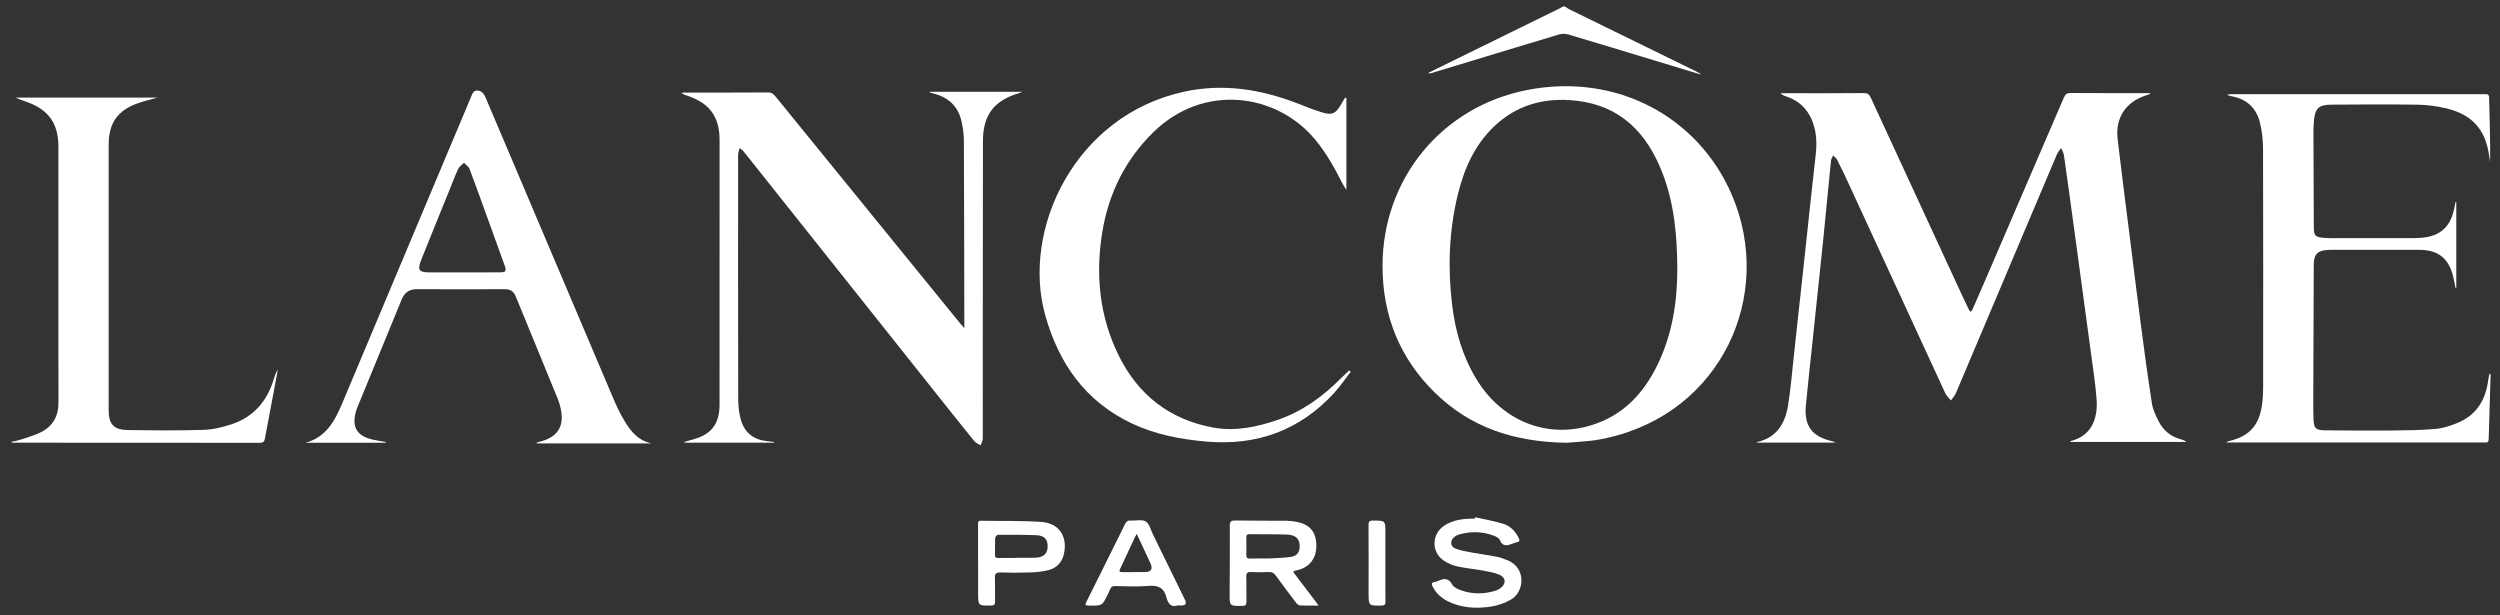 <svg xmlns="http://www.w3.org/2000/svg" width="191" height="47" viewBox="0 0 191 47" fill="none"><rect x="0" y="0" width="191" height="47" fill="#333333" stroke="none"/><path d="M119.556 0.501C119.679 0.577 119.798 0.663 119.927 0.727C123.154 2.307 126.381 3.886 129.608 5.466C129.73 5.525 129.849 5.589 129.953 5.697C128.776 5.34 127.6 4.983 126.423 4.626C124.218 3.958 122.015 3.284 119.805 2.629C119.587 2.564 119.315 2.57 119.096 2.636C115.845 3.611 112.598 4.603 109.351 5.589C109.282 5.61 109.211 5.625 109.111 5.58C109.22 5.524 109.329 5.466 109.439 5.411C112.665 3.828 115.891 2.245 119.117 0.662C119.216 0.613 119.31 0.554 119.407 0.5C119.457 0.5 119.506 0.5 119.556 0.5V0.501Z" fill="white"></path><path d="M164.257 7.184C164.157 7.22 164.057 7.256 163.955 7.288C162.412 7.783 161.6 8.997 161.786 10.62C162.03 12.749 162.31 14.875 162.577 17.002C162.911 19.67 163.239 22.338 163.588 25.004C163.843 26.957 164.106 28.908 164.412 30.853C164.485 31.318 164.71 31.771 164.926 32.198C165.284 32.906 165.868 33.367 166.645 33.572C166.782 33.608 166.916 33.657 167.039 33.763H158.18C158.188 33.721 158.189 33.699 158.194 33.698C159.798 33.304 160.287 31.983 160.18 30.512C160.093 29.316 159.903 28.125 159.744 26.934C159.365 24.098 158.978 21.262 158.592 18.426C158.295 16.241 157.998 14.056 157.688 11.872C157.661 11.677 157.547 11.494 157.473 11.306C157.362 11.47 157.22 11.623 157.144 11.802C154.57 17.88 152.004 23.96 149.43 30.037C149.344 30.239 149.181 30.408 149.054 30.593C148.905 30.408 148.712 30.243 148.616 30.035C146.126 24.65 143.648 19.261 141.164 13.874C140.905 13.311 140.634 12.755 140.352 12.203C140.286 12.076 140.152 11.983 140.048 11.875C139.994 12.005 139.903 12.131 139.889 12.265C139.687 14.262 139.502 16.261 139.299 18.258C139.044 20.76 138.776 23.262 138.513 25.764C138.33 27.502 138.13 29.237 137.969 30.977C137.825 32.544 138.43 33.346 139.959 33.703C140.053 33.725 140.146 33.753 140.238 33.814H134.221C134.223 33.805 134.224 33.773 134.233 33.772C135.728 33.448 136.378 32.367 136.603 30.998C136.815 29.703 136.918 28.391 137.061 27.085C137.352 24.436 137.638 21.788 137.925 19.139C138.185 16.736 138.434 14.333 138.709 11.932C138.794 11.198 138.808 10.477 138.622 9.756C138.318 8.577 137.627 7.754 136.454 7.363C136.308 7.314 136.166 7.258 136.041 7.122H136.356C138.367 7.122 140.379 7.131 142.39 7.112C142.696 7.109 142.818 7.225 142.934 7.477C145.266 12.538 147.606 17.596 149.944 22.654C150.1 22.991 150.262 23.325 150.425 23.659C150.456 23.722 150.506 23.774 150.547 23.831C150.599 23.769 150.669 23.713 150.7 23.642C150.951 23.076 151.197 22.508 151.442 21.939C153.521 17.118 155.602 12.298 157.672 7.473C157.786 7.207 157.908 7.103 158.21 7.106C160.221 7.121 162.232 7.114 164.242 7.114L164.258 7.184L164.257 7.184Z" fill="white"></path><path d="M119.688 33.826C115.676 33.77 112.334 32.656 109.623 29.998C106.928 27.355 105.63 24.101 105.625 20.341C105.615 13.708 110.108 8.154 116.691 6.873C123.548 5.539 129.769 8.959 132.314 14.89C135.609 22.573 131.492 31.53 122.781 33.457C122.358 33.551 121.929 33.632 121.498 33.678C120.808 33.752 120.114 33.793 119.688 33.826ZM128.147 20.573C128.133 17.897 127.895 15.499 127.01 13.213C125.829 10.166 123.815 8.066 120.406 7.691C118.039 7.431 115.891 7.987 114.131 9.677C112.641 11.109 111.847 12.925 111.371 14.893C110.702 17.657 110.603 20.459 110.94 23.274C111.18 25.282 111.729 27.204 112.789 28.952C114.821 32.304 118.471 33.653 122.024 32.337C124.152 31.549 125.574 29.988 126.567 28.006C127.777 25.59 128.148 22.995 128.147 20.574V20.573Z" fill="white"></path><path d="M59.144 33.822H52.308C52.301 33.802 52.294 33.782 52.288 33.761C52.544 33.688 52.8 33.614 53.057 33.541C53.936 33.293 54.603 32.805 54.854 31.888C54.937 31.581 54.974 31.253 54.974 30.934C54.981 24.188 54.983 17.442 54.976 10.696C54.974 8.9 54.198 7.866 52.482 7.303C52.343 7.257 52.203 7.212 52.066 7.102C52.151 7.092 52.236 7.073 52.32 7.073C54.443 7.072 56.566 7.079 58.689 7.063C58.974 7.061 59.112 7.202 59.263 7.388C63.968 13.171 68.673 18.954 73.379 24.736C73.453 24.827 73.535 24.914 73.674 25.072C73.674 24.865 73.674 24.747 73.674 24.629C73.665 20.004 73.663 15.378 73.64 10.753C73.637 10.238 73.569 9.712 73.447 9.211C73.171 8.082 72.417 7.409 71.293 7.138C71.186 7.113 71.08 7.088 70.979 7.016H78.102C77.941 7.078 77.859 7.116 77.774 7.142C75.926 7.703 75.1 8.817 75.097 10.762C75.091 16.094 75.086 21.427 75.083 26.759C75.082 29.004 75.093 31.248 75.085 33.492C75.085 33.67 74.977 33.846 74.921 34.023C74.76 33.921 74.559 33.852 74.445 33.712C73.467 32.509 72.503 31.294 71.538 30.081C66.627 23.908 61.718 17.732 56.806 11.561C56.728 11.463 56.61 11.396 56.511 11.314C56.475 11.441 56.42 11.565 56.405 11.694C56.385 11.878 56.39 12.066 56.39 12.252C56.39 18.328 56.385 24.405 56.399 30.481C56.4 31.017 56.458 31.573 56.607 32.085C56.889 33.062 57.584 33.605 58.61 33.703C58.79 33.72 58.969 33.748 59.149 33.771C59.146 33.788 59.144 33.806 59.142 33.823L59.144 33.822Z" fill="white"></path><path d="M187.66 15.434V22.017L187.611 22.028C187.551 21.738 187.498 21.447 187.43 21.159C187.093 19.731 186.283 19.088 184.811 19.087C182.614 19.084 180.417 19.087 178.22 19.087C178.095 19.087 177.971 19.088 177.848 19.095C177.067 19.137 176.776 19.42 176.771 20.208C176.754 23.405 176.745 26.604 176.736 29.802C176.734 30.558 176.724 31.315 176.754 32.07C176.779 32.72 176.937 32.869 177.602 32.875C179.253 32.893 180.905 32.905 182.555 32.892C183.72 32.882 184.889 32.869 186.049 32.773C186.618 32.726 187.193 32.539 187.728 32.322C189.194 31.727 189.911 30.561 190.102 29.032C190.119 28.897 190.15 28.764 190.178 28.631C190.185 28.601 190.209 28.576 190.24 28.526C190.262 28.586 190.283 28.617 190.282 28.648C190.233 30.284 190.18 31.92 190.134 33.556C190.129 33.753 190.048 33.823 189.864 33.805C189.814 33.8 189.764 33.805 189.715 33.805C183.184 33.805 176.654 33.805 170.072 33.805C170.166 33.758 170.216 33.719 170.271 33.706C171.819 33.349 172.589 32.527 172.814 30.955C172.875 30.527 172.904 30.091 172.904 29.659C172.909 23.546 172.914 17.434 172.897 11.321C172.895 10.671 172.812 10.007 172.66 9.376C172.392 8.266 171.666 7.575 170.523 7.359C170.438 7.342 170.354 7.323 170.27 7.3C170.248 7.295 170.231 7.274 170.166 7.227C170.29 7.215 170.375 7.199 170.46 7.199C176.903 7.198 183.345 7.198 189.789 7.198C189.97 7.198 190.159 7.148 190.167 7.451C190.208 9.086 190.264 10.721 190.245 12.37C190.218 12.19 190.189 12.011 190.162 11.831C189.87 9.864 188.845 8.731 186.842 8.264C186.135 8.099 185.396 8.008 184.671 7.997C182.486 7.965 180.301 7.982 178.116 7.995C177.149 8.001 176.867 8.276 176.782 9.244C176.753 9.577 176.746 9.913 176.747 10.247C176.753 12.616 176.763 14.983 176.774 17.352C176.777 18.003 176.871 18.11 177.508 18.169C177.779 18.195 178.053 18.196 178.326 18.196C180.349 18.198 182.373 18.201 184.396 18.193C184.755 18.192 185.119 18.171 185.469 18.103C186.634 17.877 187.254 17.112 187.491 15.992C187.531 15.803 187.568 15.615 187.607 15.426C187.625 15.428 187.643 15.431 187.661 15.433L187.66 15.434Z" fill="white"></path><path d="M29.469 33.827H23.34C24.891 33.414 25.568 32.186 26.126 30.86C29.412 23.054 32.691 15.246 35.974 7.438C36.074 7.201 36.151 6.9 36.473 6.915C36.8 6.929 36.98 7.17 37.105 7.467C40.329 15.071 43.556 22.672 46.785 30.273C46.983 30.74 47.185 31.208 47.427 31.653C47.963 32.642 48.54 33.601 49.764 33.876H41.008L40.995 33.822C41.141 33.778 41.287 33.732 41.434 33.689C42.578 33.356 43.075 32.588 42.876 31.412C42.821 31.085 42.73 30.758 42.604 30.45C41.591 27.962 40.567 25.478 39.546 22.993C39.495 22.867 39.432 22.744 39.385 22.618C39.244 22.243 38.971 22.095 38.577 22.095C36.33 22.101 34.083 22.104 31.836 22.094C31.258 22.091 30.899 22.369 30.692 22.871C29.555 25.63 28.423 28.391 27.291 31.152C27.253 31.243 27.223 31.338 27.195 31.433C26.856 32.608 27.258 33.302 28.452 33.582C28.786 33.66 29.129 33.705 29.467 33.765C29.467 33.786 29.467 33.806 29.467 33.827H29.469ZM35.409 20.812V20.811C36.339 20.811 37.268 20.816 38.198 20.808C38.644 20.805 38.708 20.705 38.56 20.294C38.117 19.061 37.671 17.829 37.224 16.597C36.778 15.365 36.338 14.13 35.87 12.906C35.799 12.722 35.59 12.59 35.445 12.435C35.298 12.587 35.099 12.716 35.011 12.897C34.778 13.386 34.59 13.899 34.385 14.403C33.651 16.213 32.913 18.022 32.188 19.836C31.868 20.635 31.994 20.811 32.843 20.811C33.698 20.812 34.554 20.811 35.409 20.811L35.409 20.812Z" fill="white"></path><path d="M102.864 7.489V14.508C102.743 14.309 102.642 14.168 102.565 14.016C101.962 12.832 101.323 11.675 100.465 10.648C97.516 7.111 91.949 6.348 88.121 10.096C85.972 12.199 84.705 14.772 84.219 17.708C83.68 20.974 83.993 24.174 85.473 27.172C86.96 30.183 89.385 32.07 92.712 32.669C94.38 32.97 96.022 32.625 97.611 32.081C99.494 31.435 101.06 30.301 102.449 28.9C102.652 28.695 102.864 28.499 103.072 28.299C103.113 28.334 103.153 28.369 103.193 28.404C102.774 28.945 102.39 29.518 101.93 30.021C99.298 32.89 96.019 34.07 92.155 33.735C90.175 33.564 88.248 33.197 86.443 32.336C82.92 30.656 80.902 27.786 79.862 24.105C78.011 17.556 82.112 8.793 90.513 6.995C93.484 6.359 96.358 6.827 99.157 7.91C99.793 8.156 100.424 8.42 101.076 8.607C101.774 8.809 102.025 8.677 102.409 8.066C102.533 7.869 102.645 7.665 102.762 7.464C102.796 7.472 102.829 7.481 102.863 7.489L102.864 7.489Z" fill="white"></path><path d="M12.031 7.458C11.476 7.614 11.004 7.72 10.55 7.879C8.996 8.422 8.303 9.395 8.302 11.04C8.298 17.809 8.3 24.58 8.302 31.35C8.302 32.398 8.695 32.841 9.747 32.855C11.683 32.882 13.621 32.904 15.555 32.842C16.297 32.818 17.058 32.631 17.765 32.388C19.408 31.822 20.416 30.621 20.913 28.974C20.99 28.718 21.071 28.463 21.227 28.227C21.098 28.929 20.97 29.63 20.838 30.33C20.641 31.377 20.441 32.423 20.245 33.47C20.204 33.691 20.159 33.832 19.857 33.832C13.563 33.82 7.268 33.823 0.975 33.822C0.937 33.822 0.901 33.817 0.852 33.765C1.074 33.714 1.301 33.68 1.516 33.608C2.054 33.427 2.611 33.279 3.116 33.027C4.026 32.572 4.468 31.81 4.466 30.772C4.457 24.249 4.462 17.727 4.462 11.205C4.462 9.447 3.729 8.401 2.077 7.798C1.787 7.693 1.491 7.605 1.204 7.457H12.031L12.031 7.458Z" fill="white"></path><path d="M100.741 46.265C100.221 46.265 99.776 46.279 99.334 46.256C99.226 46.25 99.094 46.146 99.022 46.051C98.495 45.362 97.974 44.668 97.466 43.965C97.327 43.772 97.177 43.695 96.941 43.705C96.495 43.722 96.046 43.73 95.601 43.703C95.279 43.684 95.205 43.805 95.215 44.105C95.237 44.724 95.214 45.345 95.226 45.964C95.23 46.194 95.175 46.286 94.92 46.289C93.94 46.302 93.939 46.312 93.944 45.338C93.951 43.616 93.969 41.893 93.959 40.171C93.957 39.834 94.062 39.761 94.38 39.766C95.683 39.787 96.985 39.776 98.288 39.786C98.522 39.788 98.758 39.817 98.989 39.856C100.057 40.039 100.556 40.618 100.568 41.676C100.58 42.684 100.007 43.399 99.009 43.586C98.746 43.635 98.81 43.714 98.921 43.858C99.441 44.537 99.957 45.219 100.473 45.9C100.547 45.998 100.618 46.098 100.741 46.266L100.741 46.265ZM96.91 42.669C97.453 42.634 98.037 42.63 98.609 42.548C99.119 42.475 99.319 42.165 99.294 41.657C99.269 41.138 98.966 40.861 98.3 40.839C97.36 40.809 96.419 40.824 95.478 40.812C95.289 40.81 95.214 40.873 95.218 41.068C95.228 41.513 95.23 41.958 95.218 42.403C95.213 42.615 95.291 42.68 95.499 42.674C95.957 42.66 96.415 42.669 96.911 42.669H96.91Z" fill="white"></path><path d="M112.707 39.516C113.426 39.68 114.157 39.805 114.859 40.022C115.394 40.189 115.78 40.591 116.029 41.107C116.108 41.27 116.115 41.38 115.904 41.422C115.82 41.438 115.737 41.47 115.656 41.499C115.244 41.647 114.838 41.858 114.579 41.247C114.515 41.095 114.28 40.984 114.1 40.917C113.224 40.587 112.33 40.586 111.436 40.845C111.332 40.876 111.23 40.935 111.142 41.001C110.748 41.292 110.778 41.765 111.236 41.929C111.663 42.081 112.123 42.15 112.572 42.234C113.169 42.345 113.773 42.42 114.368 42.54C114.656 42.598 114.94 42.704 115.212 42.819C116.625 43.42 116.455 45.221 115.449 45.801C114.969 46.078 114.404 46.273 113.855 46.352C112.766 46.509 111.673 46.45 110.653 45.956C110.138 45.706 109.726 45.342 109.46 44.825C109.361 44.635 109.349 44.506 109.606 44.466C109.691 44.454 109.776 44.425 109.854 44.39C110.286 44.199 110.655 44.115 110.945 44.657C111.056 44.865 111.365 45.005 111.614 45.095C112.468 45.401 113.34 45.402 114.209 45.145C114.349 45.103 114.488 45.037 114.609 44.955C115.08 44.639 115.073 44.131 114.557 43.912C114.153 43.74 113.704 43.667 113.268 43.586C112.622 43.468 111.964 43.413 111.324 43.271C110.969 43.192 110.61 43.036 110.309 42.834C109.346 42.185 109.364 40.816 110.327 40.169C111.039 39.69 111.854 39.622 112.681 39.623C112.69 39.587 112.699 39.551 112.707 39.516V39.516Z" fill="white"></path><path d="M74.724 43.02C74.724 42.041 74.724 41.062 74.724 40.083C74.724 39.934 74.697 39.781 74.936 39.785C76.474 39.813 78.016 39.773 79.548 39.873C80.92 39.963 81.588 41.003 81.278 42.342C81.129 42.988 80.717 43.396 80.101 43.557C79.663 43.672 79.199 43.717 78.743 43.733C77.975 43.761 77.204 43.764 76.435 43.736C76.073 43.722 75.999 43.854 76.011 44.179C76.034 44.773 76.01 45.369 76.022 45.964C76.026 46.189 75.953 46.256 75.724 46.261C74.729 46.279 74.728 46.286 74.728 45.289C74.728 44.532 74.728 43.777 74.728 43.02H74.724ZM77.654 42.629C77.654 42.623 77.654 42.617 77.654 42.611C78.163 42.611 78.673 42.634 79.18 42.604C79.759 42.569 80.04 42.263 80.041 41.736C80.043 41.218 79.796 40.92 79.212 40.893C78.221 40.848 77.228 40.855 76.236 40.86C76.163 40.86 76.034 41.02 76.028 41.111C76.006 41.531 76.025 41.953 76.016 42.375C76.011 42.569 76.084 42.636 76.276 42.631C76.735 42.622 77.194 42.628 77.653 42.628L77.654 42.629Z" fill="white"></path><path d="M89.946 46.259C89.501 46.413 89.236 46.129 89.124 45.668C88.942 44.913 88.488 44.693 87.731 44.762C86.895 44.838 86.046 44.788 85.202 44.774C84.995 44.771 84.879 44.834 84.813 45.025C84.773 45.142 84.708 45.249 84.655 45.361C84.213 46.296 84.213 46.289 83.158 46.264C82.916 46.258 82.885 46.203 82.993 45.994C83.342 45.311 83.68 44.622 84.021 43.936C84.666 42.64 85.313 41.345 85.95 40.045C86.041 39.857 86.141 39.756 86.366 39.771C86.761 39.797 87.234 39.663 87.531 39.837C87.81 40.002 87.91 40.475 88.079 40.818C88.898 42.483 89.713 44.15 90.529 45.817C90.674 46.111 90.582 46.259 90.255 46.259C90.181 46.259 90.106 46.259 89.945 46.259H89.946ZM86.847 40.788C86.784 40.903 86.746 40.962 86.716 41.026C86.334 41.844 85.956 42.665 85.569 43.481C85.47 43.691 85.57 43.71 85.739 43.709C86.31 43.706 86.88 43.708 87.451 43.708C87.955 43.708 88.1 43.476 87.884 43.011C87.547 42.285 87.208 41.559 86.848 40.788L86.847 40.788Z" fill="white"></path><path d="M105.843 43.025C105.843 44.003 105.837 44.983 105.847 45.961C105.849 46.182 105.791 46.258 105.556 46.263C104.561 46.282 104.561 46.291 104.561 45.293C104.561 43.571 104.567 41.849 104.555 40.127C104.553 39.856 104.617 39.767 104.903 39.77C105.842 39.777 105.842 39.765 105.842 40.684C105.842 41.464 105.842 42.245 105.842 43.026L105.843 43.025Z" fill="white"></path></svg>